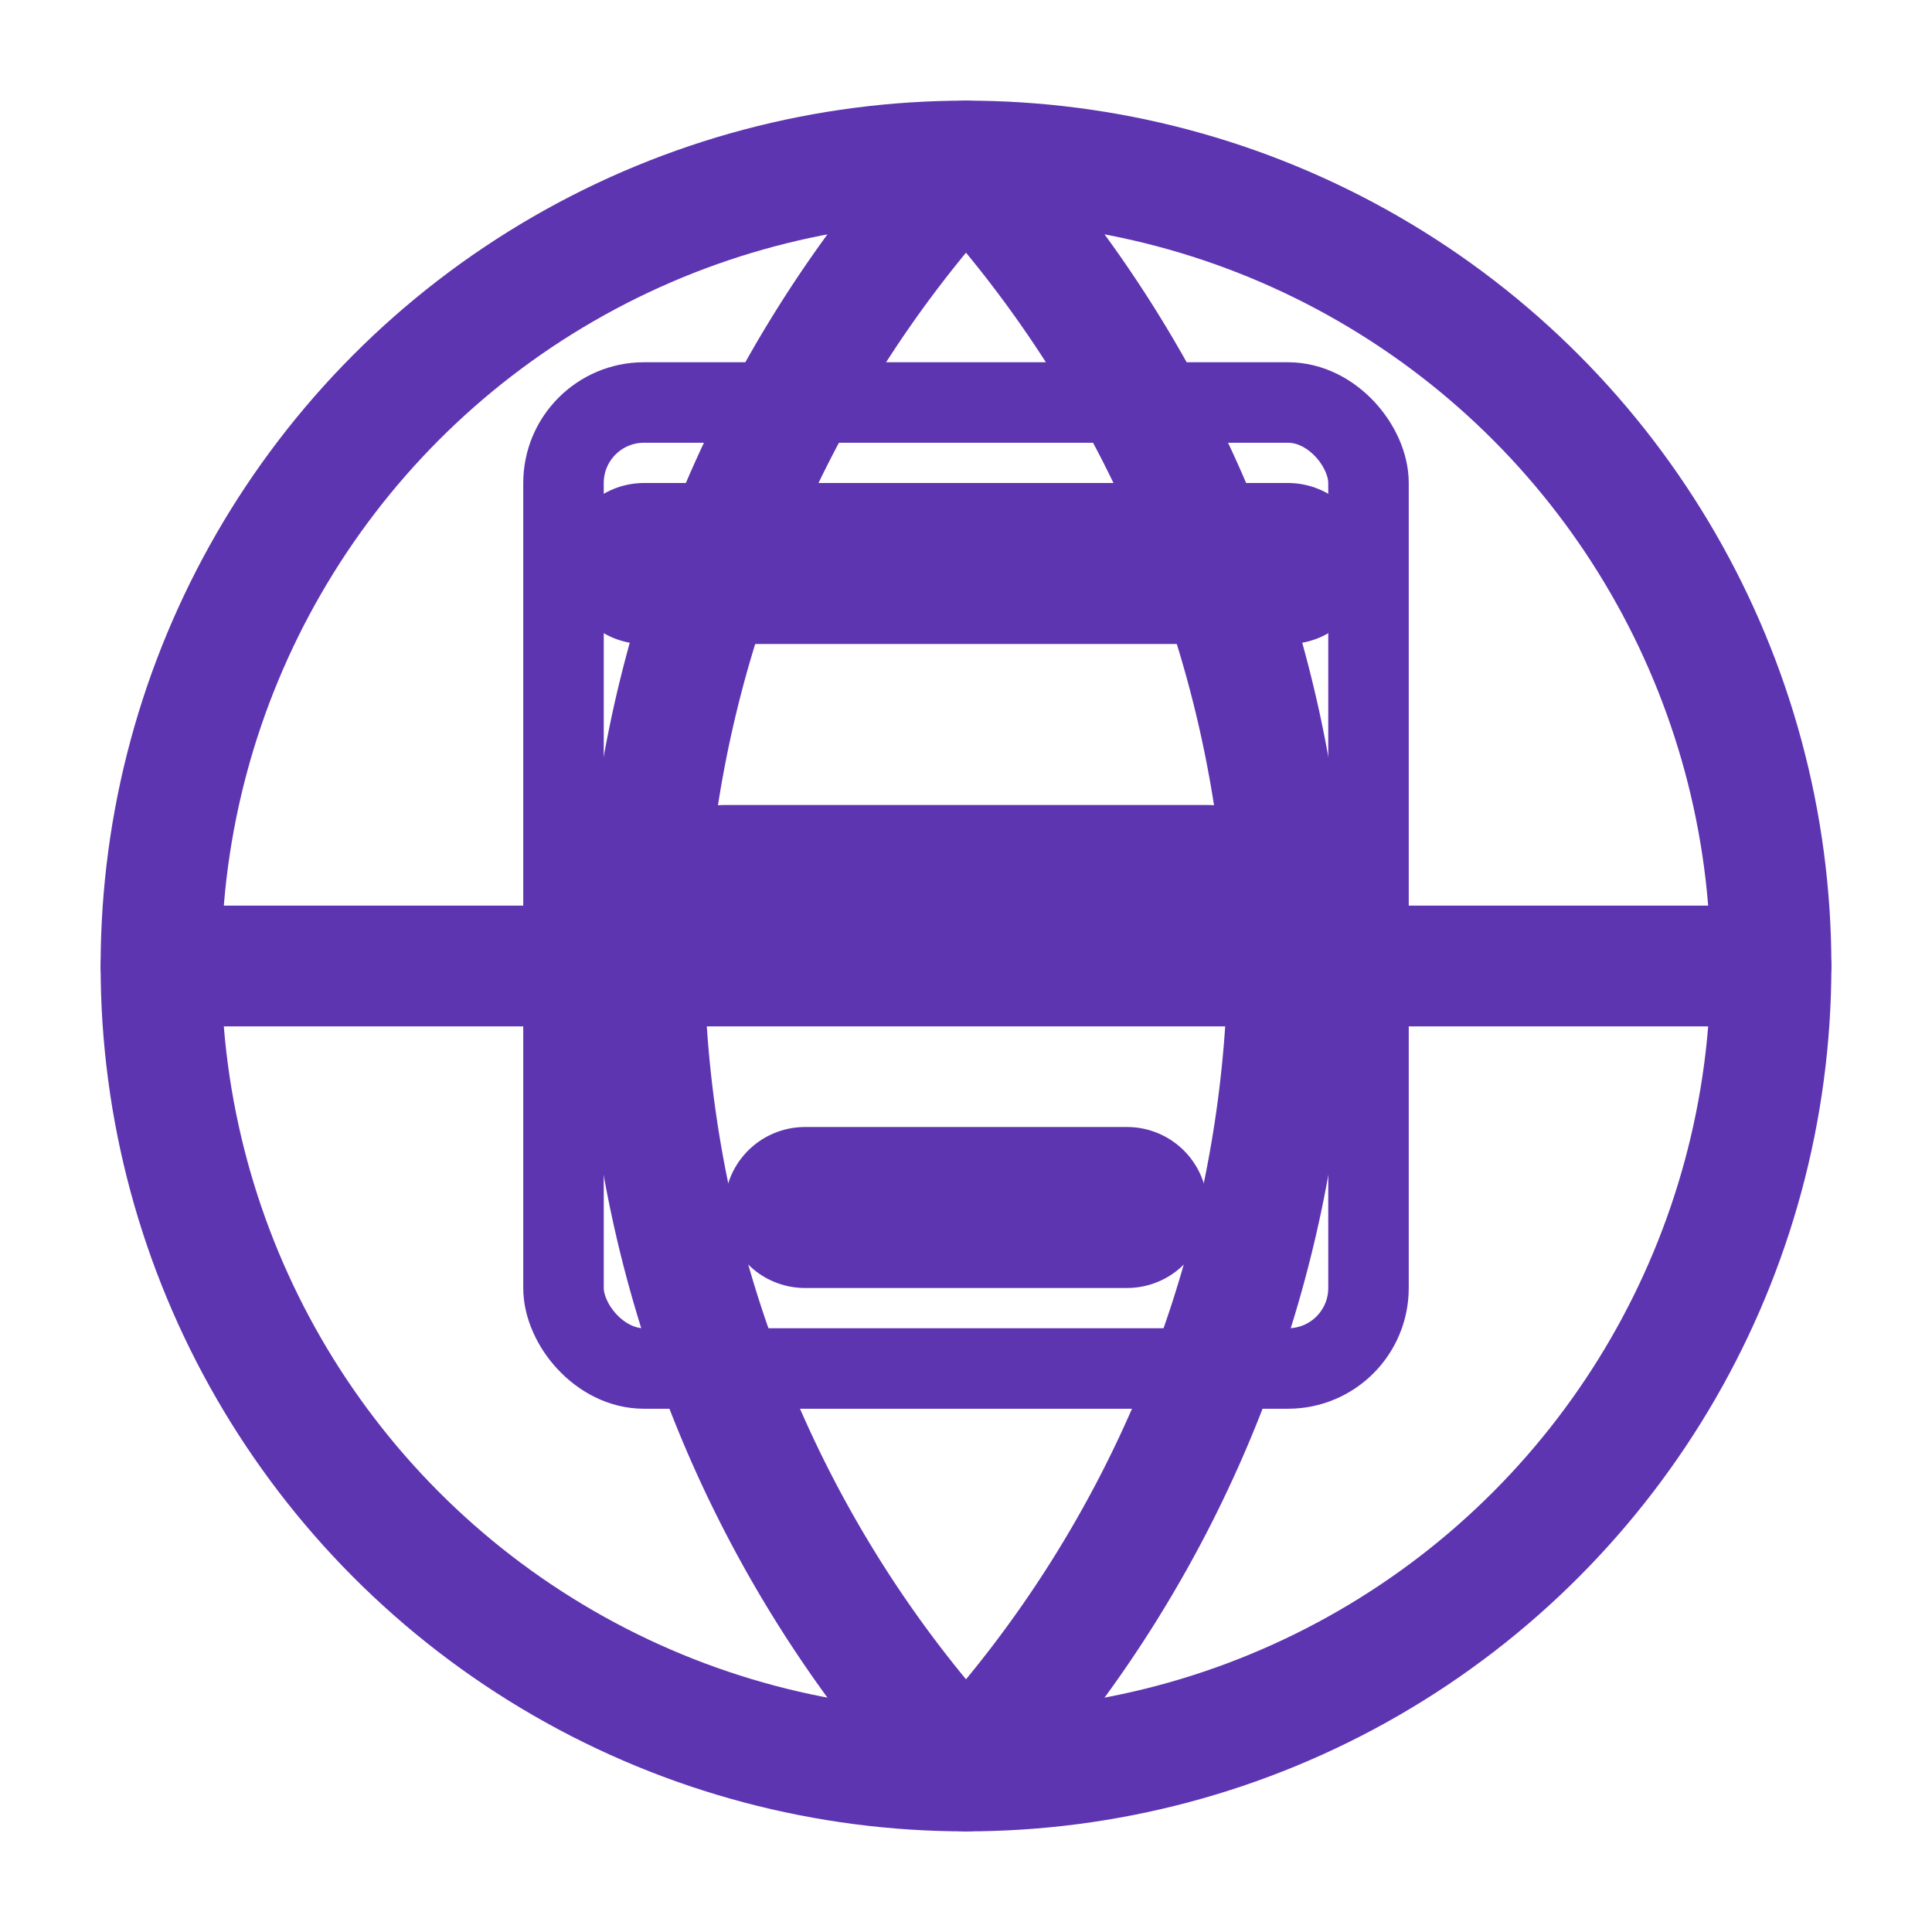 <?xml version="1.0" encoding="UTF-8"?>
<svg xmlns="http://www.w3.org/2000/svg" width="48" height="48" viewBox="0 0 24 24" fill="none" stroke="#5e35b1" stroke-width="2" stroke-linecap="round" stroke-linejoin="round">
  <!-- 全球企业命名服务图标 -->
  <circle cx="12" cy="12" r="10" stroke="#5e35b1" stroke-width="1.5" />
  <path d="M12 2a15 15 0 0 1 4 10 15 15 0 0 1-4 10 15 15 0 0 1-4-10 15 15 0 0 1 4-10z" stroke="#5e35b1" stroke-width="1.5" />
  <path d="M2 12h20" stroke="#5e35b1" stroke-width="1.5" />
  <path d="M8 7h8" stroke="#5e35b1" stroke-width="2" />
  <path d="M9 11h6" stroke="#5e35b1" stroke-width="2" />
  <path d="M10 15h4" stroke="#5e35b1" stroke-width="2" />
  <rect x="7" y="5" width="10" height="12" rx="1" fill="none" stroke="#5e35b1" stroke-width="1" />
</svg>
